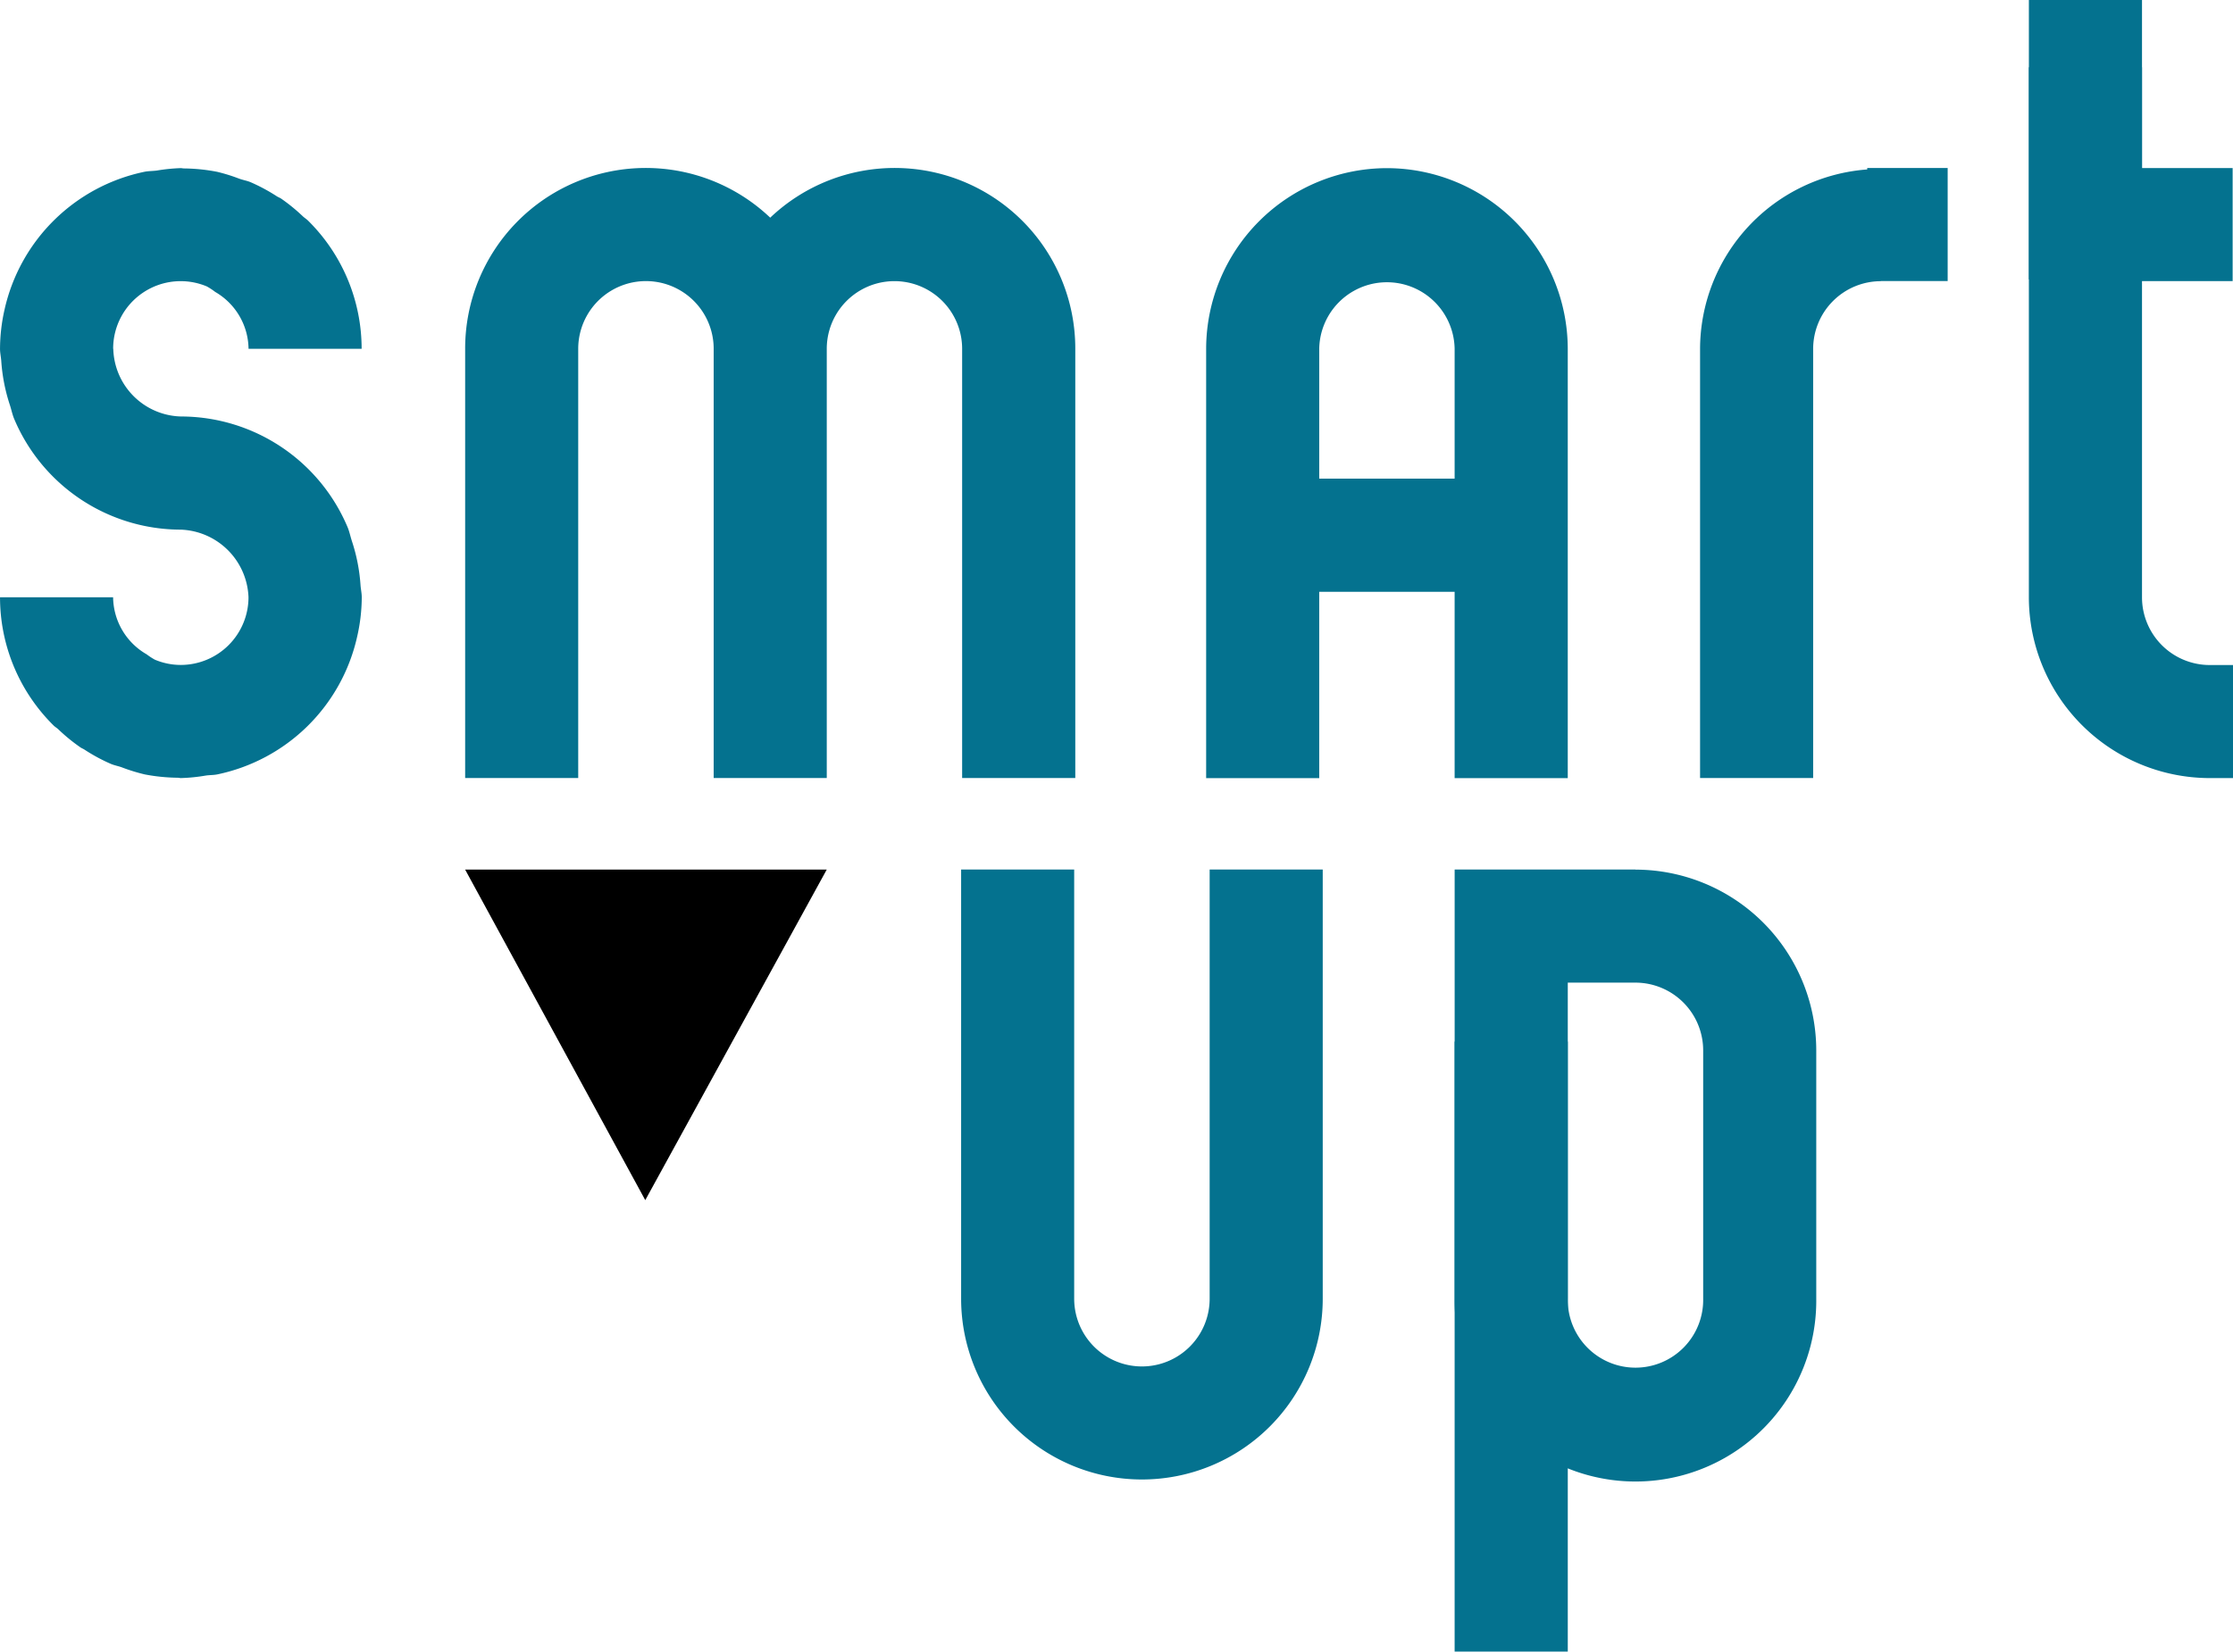 <svg xmlns="http://www.w3.org/2000/svg" width="101.378" height="75" viewBox="0 0 101.378 75">
  <g id="Groupe_99" data-name="Groupe 99" transform="translate(-98.999 -2845)">
    <path id="Tracé_4" data-name="Tracé 4" d="M125.25,2860.84a3.075,3.075,0,0,1,6.15,0v19.492h5.134V2860.84a3.073,3.073,0,0,1,6.146,0v19.492h5.137V2860.84a8.2,8.2,0,0,0-13.85-5.955,8.2,8.2,0,0,0-13.85,5.955v19.492h5.133Z" fill="#04728f"/>
    <path id="Tracé_5" data-name="Tracé 5" d="M104.136,2860.84a3.066,3.066,0,0,1,4.253-2.833,2.936,2.936,0,0,1,.38.25,3.026,3.026,0,0,1,1.514,2.583h5.134a8.181,8.181,0,0,0-2.438-5.827h0c-.069-.067-.153-.118-.224-.183a8.226,8.226,0,0,0-.987-.807c-.058-.04-.127-.064-.187-.1a8.18,8.18,0,0,0-1.2-.647c-.169-.072-.355-.1-.53-.165a7.876,7.876,0,0,0-1-.31,8.286,8.286,0,0,0-1.5-.152c-.05,0-.1-.014-.146-.014H107.2a8.14,8.14,0,0,0-1.076.109c-.189.026-.387.02-.571.058a8.223,8.223,0,0,0-6.348,6.259A8.126,8.126,0,0,0,99,2860.84c0,.189.043.366.056.551a8.079,8.079,0,0,0,.391,2c.07.213.113.437.2.642a8.221,8.221,0,0,0,7.562,5.019,3.193,3.193,0,0,1,3.072,3.072,3.078,3.078,0,0,1-3.072,3.072,3.047,3.047,0,0,1-1.182-.24,3.084,3.084,0,0,1-.368-.241,3.031,3.031,0,0,1-1.525-2.591H99a8.181,8.181,0,0,0,2.438,5.827h0c.06.059.134.1.2.16a8.168,8.168,0,0,0,1.015.83c.056.038.122.061.18.1a8.054,8.054,0,0,0,1.206.651c.152.064.32.094.477.149a8.211,8.211,0,0,0,1.054.326,8.328,8.328,0,0,0,1.491.151c.052,0,.1.015.153.015h.006a7.955,7.955,0,0,0,1.13-.115c.171-.024.35-.018.517-.052a8.223,8.223,0,0,0,6.348-6.26,8.11,8.11,0,0,0,.208-1.781c0-.189-.043-.366-.056-.551a8.075,8.075,0,0,0-.391-2c-.07-.213-.113-.437-.2-.642a8.22,8.22,0,0,0-7.562-5.019,3.156,3.156,0,0,1-3.072-3.072" fill="#04728f"/>
    <path id="Tracé_6" data-name="Tracé 6" d="M158.892,2866.736v-5.9a3.074,3.074,0,0,1,6.147,0v5.9Zm3.075-14.1a8.218,8.218,0,0,0-8.209,8.209v19.492h5.134v-8.463h6.147v8.463h5.136v-19.492a8.219,8.219,0,0,0-8.208-8.209" fill="#04728f"/>
    <path id="Tracé_7" data-name="Tracé 7" d="M176.323,2903.978h0a3.074,3.074,0,1,1-6.147,0v-14.355h3.072a3.077,3.077,0,0,1,3.075,3.072Zm-3.075-19.492H165.04v19.492a8.209,8.209,0,1,0,16.417,0V2892.7a8.218,8.218,0,0,0-8.209-8.209" fill="#04728f"/>
    <path id="Tracé_8" data-name="Tracé 8" d="M153.917,2887.052v16.925a3.075,3.075,0,0,1-6.15,0v-19.492h-5.133v19.492a8.208,8.208,0,1,0,16.417,0v-19.492h-5.134Z" fill="#04728f"/>
    <path id="Tracé_9" data-name="Tracé 9" d="M170.176,2892.3h-5.137V2920h5.137v-27.7Z" fill="#04728f"/>
    <path id="Tracé_10" data-name="Tracé 10" d="M196.246,2863.918v-6.153h4.115v-5.133h-4.115v-4.578h-5.137v16.721h0v7.353a8.222,8.222,0,0,0,8.185,8.206h1.083V2875.2h-1.059a3.077,3.077,0,0,1-3.072-3.072v-7.351h0Z" fill="#04728f"/>
    <path id="Tracé_11" data-name="Tracé 11" d="M187.423,2857.762v-5.133h-3.652v.066a8.193,8.193,0,0,0-7.589,8.145v19.492h5.134V2860.84a3.077,3.077,0,0,1,3.075-3.071v-.007Z" fill="#04728f"/>
    <rect id="Rectangle_29" data-name="Rectangle 29" width="5.136" height="12.689" transform="translate(191.11 2845)" fill="#04728f"/>
    <path id="Tracé_12" data-name="Tracé 12" d="M128.294,2899.5l-8.178-15.011h16.417Z"/>
  </g>
</svg>
